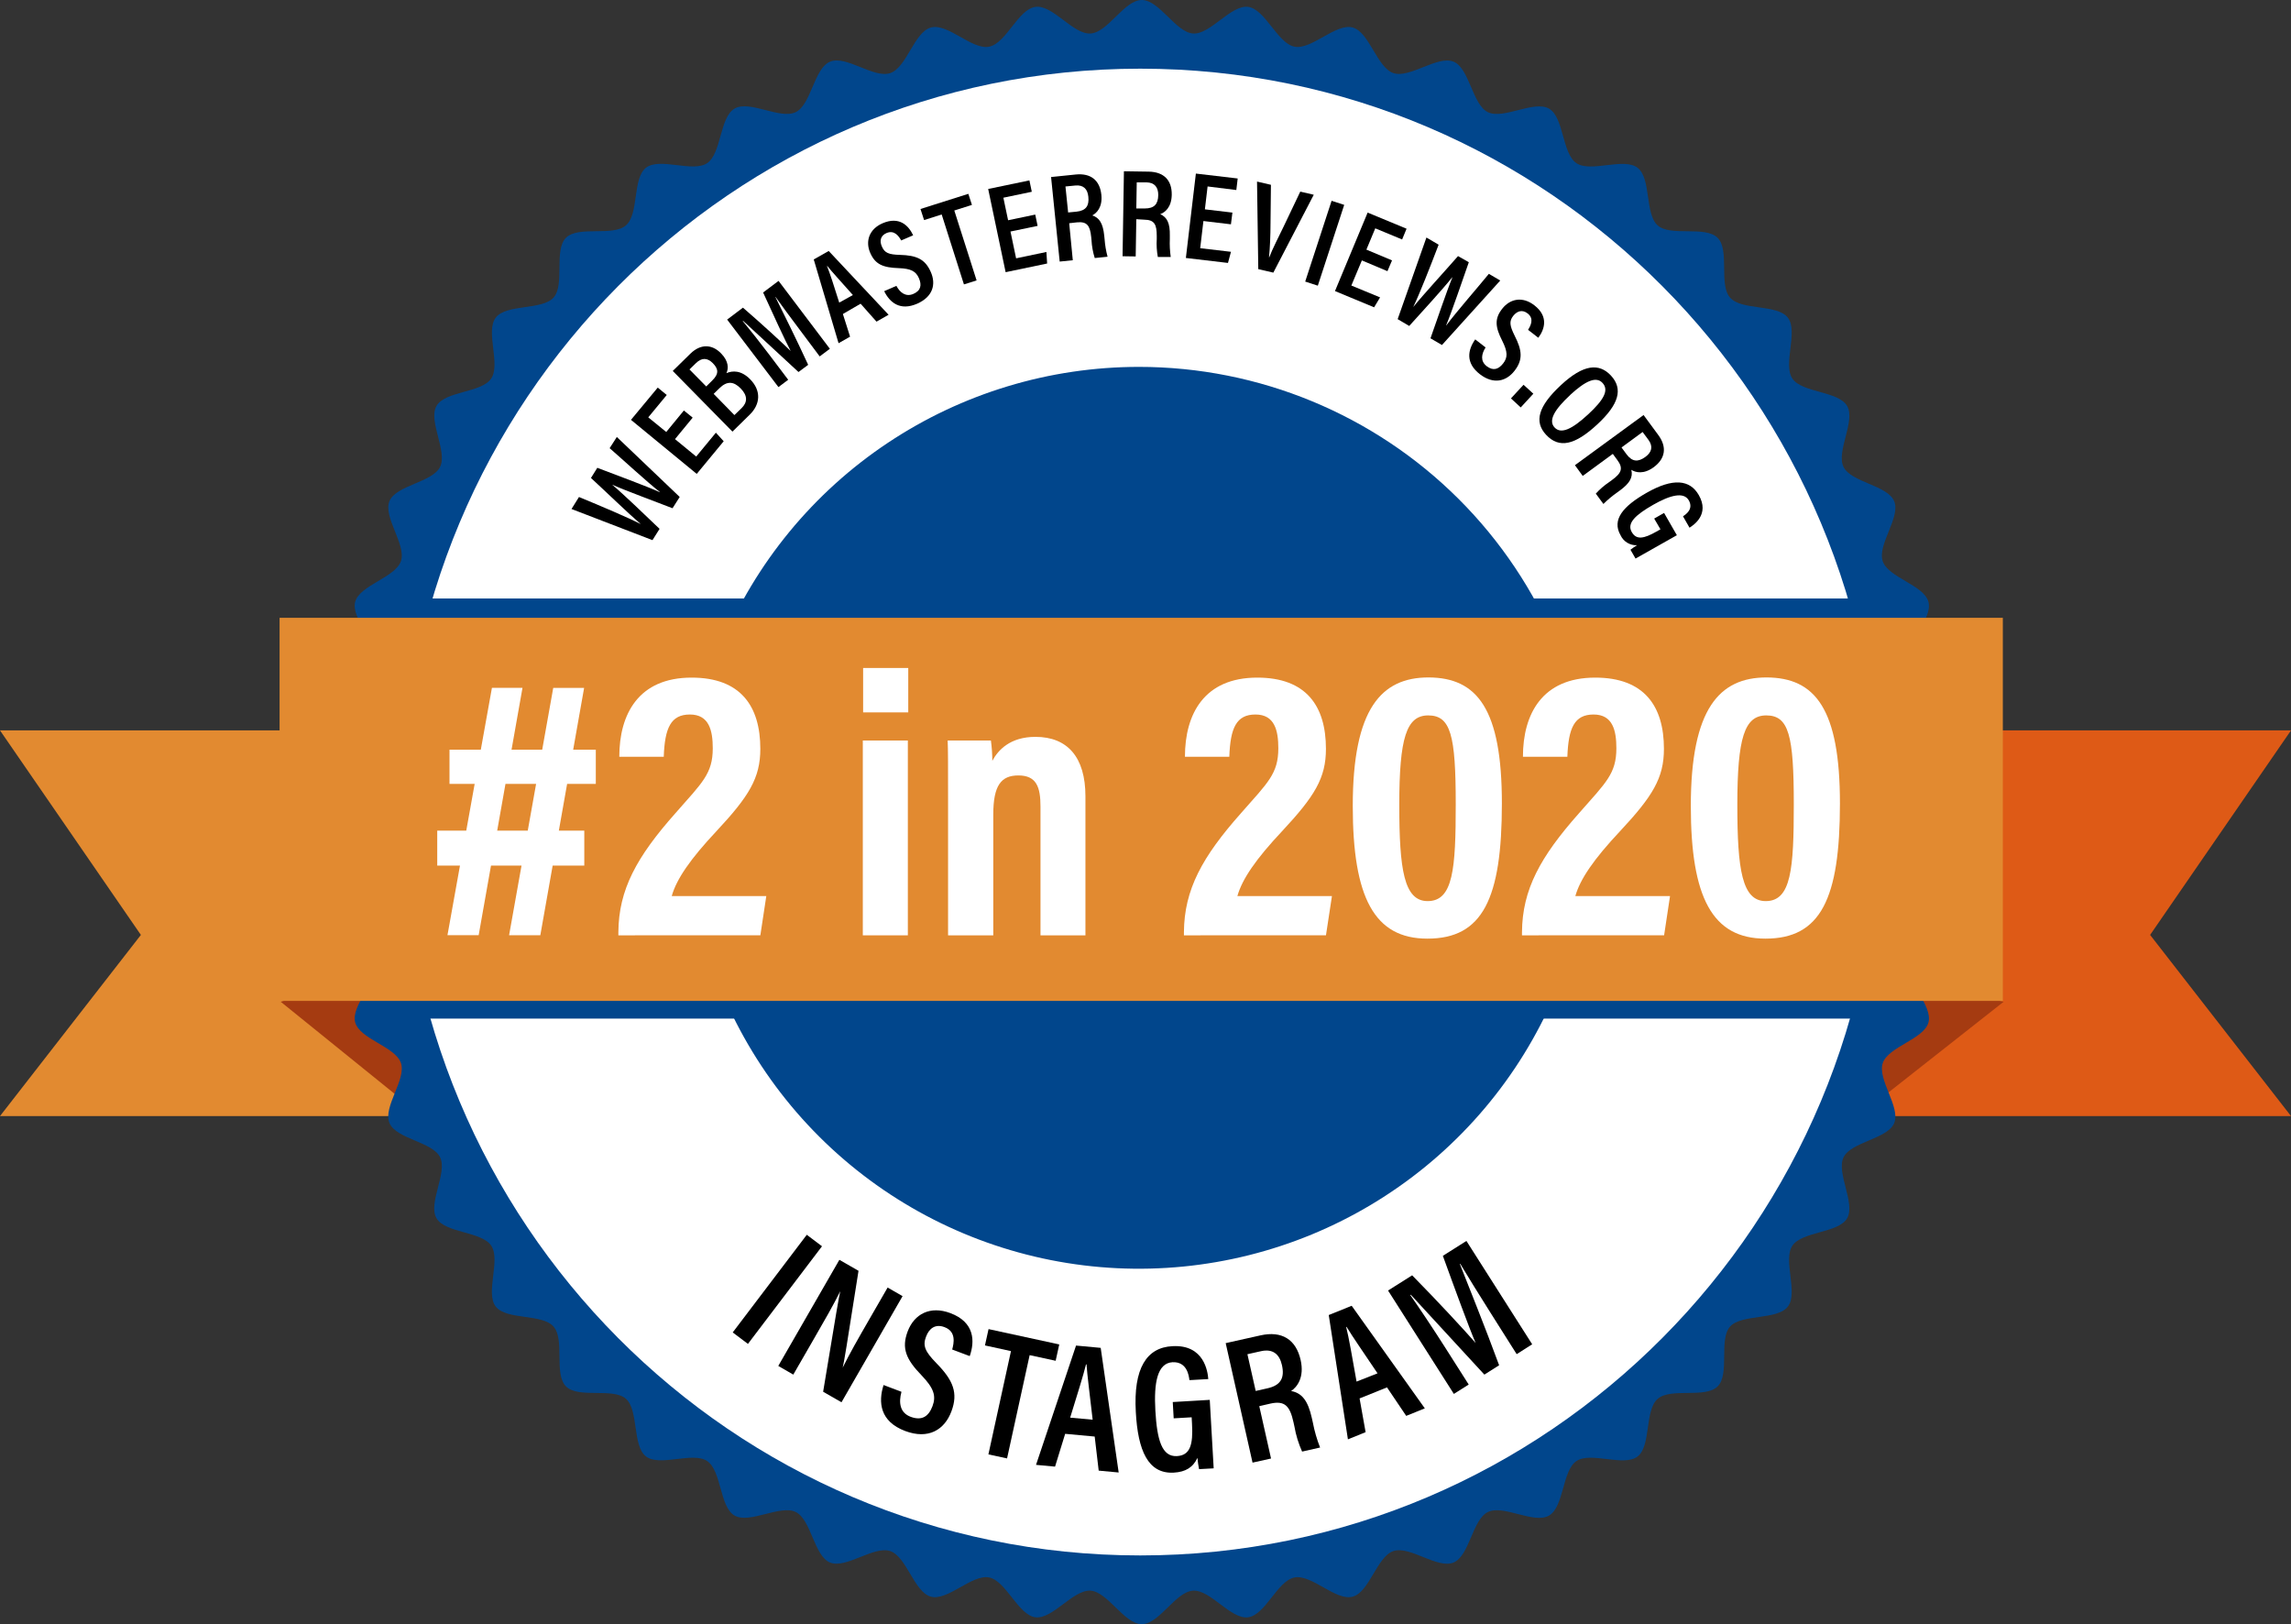 <svg width="79" height="56" viewBox="0 0 79 56" fill="none" xmlns="http://www.w3.org/2000/svg">
<rect x="0" y="0" width="79" height="56" fill="#333333" stroke="none"/>
<path d="M59.125 38.482H79L74.142 32.236L79 25.184H59.125V38.482Z" fill="url(#paint0_linear)"/>
<path d="M19.875 38.482H0L4.858 32.236L0 25.184H19.875V38.482Z" fill="url(#paint1_linear)"/>
<path d="M69.09 34.541L63.785 38.718L63.133 33.15L69.09 34.541Z" fill="#A53B11"/>
<path d="M9.681 34.541L15.078 38.904L15.869 32.5L9.681 34.541Z" fill="#A53B11"/>
<path d="M67.449 28C67.449 28.604 66.334 29.168 66.291 29.761C66.247 30.354 67.282 31.066 67.211 31.657C67.141 32.248 65.95 32.668 65.834 33.252C65.717 33.837 66.653 34.675 66.499 35.252C66.345 35.829 65.115 36.089 64.923 36.653C64.731 37.218 65.542 38.17 65.318 38.721C65.094 39.272 63.831 39.368 63.571 39.903C63.311 40.438 63.991 41.489 63.695 42.004C63.399 42.52 62.141 42.453 61.807 42.95C61.472 43.447 62.016 44.575 61.65 45.051C61.285 45.526 60.053 45.298 59.657 45.741C59.26 46.185 59.657 47.38 59.228 47.804C58.799 48.228 57.617 47.836 57.161 48.232C56.705 48.627 56.943 49.854 56.467 50.22C55.992 50.586 54.857 50.042 54.361 50.376C53.865 50.709 53.935 51.958 53.413 52.258C52.891 52.558 51.846 51.872 51.307 52.134C50.768 52.396 50.677 53.646 50.121 53.876C49.565 54.105 48.617 53.289 48.047 53.481C47.477 53.674 47.224 54.898 46.642 55.053C46.059 55.209 45.229 54.274 44.637 54.391C44.044 54.508 43.637 55.686 43.037 55.764C42.437 55.842 41.741 54.807 41.138 54.846C40.534 54.884 39.977 56 39.372 56C38.767 56 38.202 54.888 37.606 54.846C37.01 54.804 36.299 55.834 35.707 55.764C35.114 55.694 34.693 54.506 34.106 54.39C33.518 54.274 32.681 55.207 32.102 55.053C31.523 54.9 31.265 53.673 30.697 53.481C30.13 53.29 29.177 54.099 28.623 53.876C28.069 53.652 27.975 52.393 27.437 52.133C26.899 51.874 25.849 52.551 25.331 52.257C24.813 51.963 24.883 50.708 24.384 50.376C23.884 50.043 22.755 50.583 22.277 50.219C21.8 49.854 22.03 48.625 21.584 48.23C21.137 47.836 19.942 48.23 19.517 47.803C19.092 47.375 19.485 46.196 19.088 45.741C18.692 45.287 17.461 45.525 17.094 45.049C16.728 44.574 17.273 43.443 16.938 42.949C16.604 42.454 15.352 42.523 15.051 42.003C14.75 41.483 15.438 40.44 15.175 39.902C14.912 39.365 13.66 39.276 13.429 38.719C13.199 38.163 14.018 37.221 13.825 36.652C13.631 36.084 12.405 35.831 12.248 35.251C12.092 34.67 13.03 33.842 12.912 33.252C12.795 32.663 11.614 32.254 11.536 31.657C11.458 31.06 12.495 30.363 12.457 29.761C12.418 29.159 11.298 28.604 11.298 28C11.298 27.396 12.413 26.833 12.457 26.239C12.5 25.645 11.459 24.935 11.536 24.344C11.613 23.754 12.797 23.334 12.914 22.749C13.03 22.165 12.094 21.327 12.248 20.751C12.403 20.175 13.632 19.914 13.825 19.348C14.017 18.782 13.205 17.832 13.429 17.28C13.653 16.729 14.916 16.633 15.176 16.097C15.437 15.56 14.756 14.512 15.052 13.996C15.348 13.479 16.605 13.548 16.938 13.052C17.272 12.555 16.73 11.426 17.096 10.951C17.461 10.475 18.693 10.703 19.089 10.259C19.486 9.814 19.089 8.621 19.518 8.197C19.947 7.773 21.129 8.165 21.585 7.77C22.041 7.374 21.802 6.146 22.279 5.781C22.756 5.417 23.89 5.959 24.385 5.625C24.881 5.292 24.811 4.044 25.332 3.743C25.852 3.443 26.901 4.129 27.438 3.867C27.976 3.605 28.068 2.355 28.625 2.126C29.183 1.896 30.127 2.713 30.698 2.52C31.27 2.327 31.521 1.104 32.103 0.948C32.686 0.792 33.515 1.728 34.107 1.61C34.699 1.493 35.108 0.315 35.707 0.237C36.305 0.159 37.003 1.194 37.606 1.155C38.209 1.117 38.767 0 39.372 0C39.977 0 40.543 1.112 41.138 1.155C41.732 1.199 42.446 0.159 43.038 0.237C43.63 0.315 44.052 1.495 44.638 1.61C45.224 1.725 46.064 0.793 46.642 0.948C47.219 1.102 47.48 2.328 48.047 2.52C48.613 2.711 49.568 1.902 50.121 2.126C50.673 2.349 50.77 3.609 51.307 3.868C51.843 4.128 52.895 3.449 53.413 3.745C53.931 4.04 53.862 5.294 54.361 5.627C54.86 5.959 55.99 5.419 56.467 5.784C56.944 6.148 56.715 7.377 57.161 7.772C57.607 8.168 58.803 7.772 59.228 8.2C59.653 8.627 59.26 9.806 59.657 10.261C60.053 10.716 61.284 10.477 61.65 10.953C62.017 11.429 61.472 12.56 61.807 13.054C62.141 13.548 63.393 13.479 63.694 13.998C63.995 14.517 63.307 15.563 63.57 16.099C63.833 16.635 65.086 16.727 65.317 17.282C65.547 17.837 64.728 18.781 64.922 19.351C65.115 19.92 66.342 20.17 66.498 20.752C66.654 21.334 65.716 22.16 65.832 22.75C65.949 23.341 67.132 23.749 67.21 24.346C67.288 24.943 66.25 25.64 66.29 26.241C66.329 26.843 67.449 27.397 67.449 28Z" fill="#01468C"/>
<path d="M64.789 28C64.789 42.156 53.389 53.631 39.318 53.631C25.247 53.631 13.848 42.161 13.848 28C13.848 13.839 25.247 2.368 39.318 2.368C53.389 2.368 64.789 13.844 64.789 28Z" fill="white"/>
<path d="M54.862 28.197C54.862 31.272 53.948 34.278 52.235 36.835C50.522 39.392 48.087 41.385 45.239 42.562C42.39 43.739 39.256 44.047 36.232 43.447C33.208 42.847 30.43 41.366 28.25 39.192C26.07 37.017 24.585 34.247 23.983 31.231C23.382 28.215 23.691 25.088 24.871 22.247C26.051 19.406 28.049 16.978 30.613 15.27C33.176 13.561 36.191 12.65 39.274 12.65C43.408 12.65 47.373 14.288 50.296 17.203C53.219 20.119 54.862 24.073 54.862 28.197Z" fill="#01468C"/>
<path d="M65.048 20.636H13.693V35.121H65.048V20.636Z" fill="#01468C"/>
<path d="M69.063 21.302H9.641V34.511H69.063V21.302Z" fill="url(#paint2_linear)"/>
<path d="M28.345 42.971L25.791 46.337L25.266 45.942L27.82 42.575L28.345 42.971Z" fill="black"/>
<path d="M26.837 47.097L28.944 43.438L29.604 43.817C29.183 46.499 29.108 46.954 29.059 47.154C29.293 46.679 29.603 46.136 29.948 45.538L30.608 44.394L31.123 44.691L29.017 48.35L28.384 47.987C28.852 45.156 28.929 44.707 28.976 44.52C28.742 44.989 28.421 45.55 28.041 46.206L27.355 47.396L26.837 47.097Z" fill="black"/>
<path d="M31.085 47.989C30.985 48.36 31.025 48.715 31.412 48.855C31.799 48.994 32.024 48.832 32.155 48.484C32.287 48.135 32.203 47.866 31.784 47.428C31.242 46.87 31.08 46.488 31.299 45.906C31.527 45.303 32.079 45.015 32.771 45.276C33.619 45.593 33.615 46.257 33.439 46.758L32.834 46.531C32.894 46.31 32.977 45.913 32.573 45.761C32.257 45.638 32.04 45.8 31.934 46.084C31.81 46.4 31.899 46.603 32.291 47.003C32.872 47.596 33.046 48.029 32.807 48.665C32.568 49.302 32.012 49.641 31.211 49.34C30.344 49.013 30.279 48.352 30.468 47.755L31.085 47.989Z" fill="black"/>
<path d="M34.861 46.586L33.964 46.39L34.088 45.827L36.526 46.356L36.402 46.919L35.505 46.725L34.726 50.286L34.083 50.147L34.861 46.586Z" fill="black"/>
<path d="M36.73 49.438L36.381 50.569L35.725 50.508L37.105 46.395L37.955 46.474L38.575 50.771L37.886 50.707L37.748 49.532L36.73 49.438ZM37.678 48.951C37.574 48.051 37.493 47.427 37.466 47.043H37.449C37.359 47.413 37.15 48.078 36.902 48.88L37.678 48.951Z" fill="black"/>
<path d="M41.851 50.628L41.347 50.656C41.321 50.528 41.302 50.398 41.291 50.267C41.138 50.597 40.88 50.753 40.476 50.776C39.583 50.827 39.237 50.005 39.166 48.686C39.079 47.178 39.538 46.462 40.426 46.416C41.527 46.353 41.646 47.3 41.665 47.55L41.015 47.587C40.994 47.425 40.931 46.946 40.432 46.969C39.908 46.999 39.785 47.674 39.84 48.637C39.898 49.644 40.063 50.236 40.584 50.206C41.042 50.181 41.145 49.81 41.104 49.094L41.092 48.868L40.472 48.904L40.44 48.342L41.716 48.267L41.851 50.628Z" fill="black"/>
<path d="M43.423 48.484L43.829 50.289L43.191 50.431L42.265 46.311L43.467 46.043C44.198 45.88 44.69 46.18 44.85 46.895C44.985 47.496 44.726 47.826 44.521 47.962C44.893 48.03 45.101 48.292 45.235 48.89L45.272 49.055C45.328 49.347 45.411 49.633 45.52 49.91L44.9 50.05C44.776 49.773 44.687 49.483 44.635 49.184L44.603 49.039C44.479 48.475 44.303 48.285 43.805 48.396L43.423 48.484ZM43.3 47.96L43.708 47.868C44.174 47.764 44.303 47.498 44.204 47.064C44.12 46.693 43.891 46.498 43.485 46.588L43.014 46.693L43.3 47.96Z" fill="black"/>
<path d="M46.882 48.217L47.09 49.381L46.48 49.628L45.819 45.342L46.61 45.023L49.132 48.56L48.49 48.819L47.828 47.837L46.882 48.217ZM47.501 47.352C46.995 46.6 46.634 46.081 46.436 45.753H46.42C46.514 46.123 46.63 46.809 46.778 47.637L47.501 47.352Z" fill="black"/>
<path d="M51.418 45.297C51.019 44.669 50.593 43.977 50.353 43.575L50.34 43.583C50.631 44.324 51.216 45.77 51.694 47.074L51.185 47.396C50.334 46.472 49.203 45.245 48.648 44.642L48.63 44.653C48.915 45.056 49.415 45.806 49.806 46.42L50.645 47.739L50.133 48.062L47.864 44.497L48.695 43.973C49.573 44.863 50.489 45.854 50.884 46.306C50.669 45.812 50.163 44.429 49.754 43.301L50.566 42.787L52.834 46.351L52.299 46.691L51.418 45.297Z" fill="black"/>
<path d="M15.077 28.64H20.148V29.845H15.077V28.64ZM16.963 23.717H18.017L16.506 32.244H15.43L16.963 23.717ZM15.5 25.848H20.545V27.029H15.5V25.848ZM19.077 23.719H20.142L18.632 32.246H17.555L19.077 23.719Z" fill="white"/>
<path d="M21.323 32.25V32.14C21.334 30.673 21.953 29.545 23.292 28.037C24.218 26.982 24.578 26.678 24.578 25.8C24.578 25.19 24.454 24.636 23.791 24.636C23.129 24.636 22.924 25.101 22.888 26.093H21.355C21.355 24.624 22.016 23.364 23.849 23.364C25.536 23.364 26.218 24.343 26.218 25.82C26.218 26.827 25.828 27.455 24.702 28.662C23.808 29.615 23.328 30.308 23.163 30.897H26.424L26.219 32.249L21.323 32.25Z" fill="white"/>
<path d="M29.752 25.533H31.305V32.25H29.752V25.533ZM29.763 23.032H31.319V24.563H29.763V23.032Z" fill="white"/>
<path d="M32.692 27.623C32.692 26.243 32.692 25.886 32.678 25.533H34.169C34.201 25.765 34.217 25.999 34.218 26.233C34.418 25.862 34.831 25.407 35.705 25.407C36.804 25.407 37.429 26.099 37.429 27.459V32.25H35.879V27.811C35.879 27.144 35.745 26.737 35.118 26.737C34.529 26.737 34.251 27.067 34.251 28.089V32.25H32.692V27.623Z" fill="white"/>
<path d="M40.825 32.25V32.14C40.836 30.673 41.455 29.545 42.794 28.037C43.721 26.982 44.08 26.678 44.08 25.8C44.08 25.19 43.956 24.636 43.293 24.636C42.63 24.636 42.426 25.101 42.39 26.093H40.86C40.86 24.624 41.52 23.364 43.354 23.364C45.042 23.364 45.722 24.343 45.722 25.82C45.722 26.827 45.333 27.455 44.207 28.662C43.312 29.615 42.833 30.308 42.668 30.897H45.929L45.723 32.249L40.825 32.25Z" fill="white"/>
<path d="M51.789 27.702C51.789 30.988 51.128 32.366 49.218 32.364C47.391 32.364 46.647 30.949 46.647 27.791C46.647 24.428 47.638 23.358 49.26 23.358C50.94 23.364 51.789 24.445 51.789 27.702ZM48.251 27.748C48.251 29.982 48.412 31.07 49.23 31.07C50.111 31.07 50.198 29.957 50.198 27.726C50.198 25.349 50.026 24.667 49.246 24.667C48.499 24.671 48.251 25.436 48.251 27.752V27.748Z" fill="white"/>
<path d="M52.482 32.25V32.14C52.494 30.673 53.112 29.545 54.451 28.037C55.377 26.982 55.737 26.678 55.737 25.8C55.737 25.19 55.614 24.636 54.951 24.636C54.288 24.636 54.083 25.101 54.047 26.093H52.515C52.515 24.624 53.175 23.364 55.008 23.364C56.695 23.364 57.377 24.343 57.377 25.82C57.377 26.827 56.988 27.455 55.861 28.662C54.967 29.615 54.487 30.308 54.322 30.897H57.587L57.383 32.249L52.482 32.25Z" fill="white"/>
<path d="M63.446 27.702C63.446 30.988 62.785 32.366 60.874 32.364C59.048 32.364 58.304 30.949 58.304 27.791C58.304 24.428 59.295 23.358 60.916 23.358C62.597 23.364 63.446 24.445 63.446 27.702ZM59.908 27.748C59.908 29.982 60.069 31.07 60.887 31.07C61.768 31.07 61.855 29.957 61.855 27.726C61.855 25.349 61.683 24.667 60.903 24.667C60.156 24.671 59.908 25.436 59.908 27.752V27.748Z" fill="white"/>
<path d="M22.499 18.624L19.707 17.55L19.965 17.137C20.729 17.452 21.65 17.841 22.095 18.071C21.7 17.735 20.871 16.933 20.378 16.48L20.597 16.13C21.177 16.352 22.298 16.764 22.757 16.973V16.967C22.297 16.605 21.474 15.845 21.022 15.453L21.27 15.067L23.438 17.135L23.191 17.524C22.591 17.289 21.591 16.926 21.109 16.711C21.526 17.063 22.302 17.814 22.744 18.235L22.499 18.624Z" fill="black"/>
<path d="M23.885 14.4L23.276 15.141L24.007 15.742L24.686 14.919L24.955 15.214L24.025 16.34L21.758 14.476L22.681 13.364L22.991 13.619L22.354 14.39L22.974 14.895L23.582 14.154L23.885 14.4Z" fill="black"/>
<path d="M23.199 12.79L23.806 12.195C24.153 11.855 24.55 11.859 24.864 12.185C25.131 12.455 25.125 12.708 25.049 12.866C25.26 12.777 25.556 12.76 25.868 13.078C26.252 13.468 26.224 13.935 25.853 14.297L25.257 14.882L23.199 12.79ZM24.553 13.127C24.801 12.888 24.773 12.718 24.581 12.523C24.389 12.327 24.192 12.33 23.996 12.523L23.775 12.738L24.353 13.325L24.553 13.127ZM25.324 14.312L25.572 14.072C25.779 13.87 25.784 13.641 25.54 13.393C25.296 13.144 25.069 13.131 24.81 13.384L24.609 13.58L25.324 14.312Z" fill="black"/>
<path d="M27.578 11.371C27.267 10.959 26.934 10.506 26.744 10.239H26.736C26.983 10.733 27.465 11.703 27.868 12.579L27.534 12.827C26.893 12.235 26.041 11.449 25.624 11.062L25.612 11.07C25.832 11.334 26.22 11.824 26.525 12.228L27.179 13.094L26.843 13.347L25.074 11.019L25.619 10.608C26.276 11.175 26.965 11.811 27.265 12.102C27.087 11.771 26.66 10.844 26.314 10.085L26.847 9.685L28.616 12.026L28.265 12.289L27.578 11.371Z" fill="black"/>
<path d="M29.065 10.827L29.313 11.608L28.916 11.834L28.06 8.946L28.576 8.654L30.641 10.853L30.224 11.09L29.676 10.472L29.065 10.827ZM29.41 10.173C28.991 9.702 28.696 9.38 28.527 9.171H28.517C28.617 9.418 28.765 9.879 28.939 10.434L29.41 10.173Z" fill="black"/>
<path d="M30.91 9.857C31.034 10.088 31.232 10.247 31.495 10.134C31.758 10.02 31.789 9.827 31.686 9.59C31.583 9.353 31.41 9.26 30.987 9.245C30.447 9.227 30.181 9.115 30.008 8.72C29.835 8.324 29.965 7.901 30.436 7.697C31.013 7.45 31.331 7.778 31.488 8.113L31.076 8.291C30.998 8.153 30.847 7.92 30.572 8.034C30.358 8.127 30.324 8.31 30.411 8.502C30.504 8.719 30.645 8.778 31.03 8.788C31.607 8.804 31.898 8.935 32.092 9.368C32.287 9.8 32.169 10.233 31.625 10.472C31.033 10.729 30.681 10.429 30.489 10.039L30.91 9.857Z" fill="black"/>
<path d="M32.472 7.395L31.865 7.588L31.741 7.206L33.391 6.683L33.515 7.065L32.907 7.258L33.676 9.669L33.239 9.806L32.472 7.395Z" fill="black"/>
<path d="M35.78 7.788L34.844 7.983L35.038 8.907L36.083 8.688L36.108 9.086L34.677 9.385L34.075 6.516L35.497 6.22L35.579 6.612L34.599 6.817L34.762 7.594L35.698 7.399L35.78 7.788Z" fill="black"/>
<path d="M36.869 7.697L36.993 8.973L36.541 9.019L36.244 6.104L37.094 6.017C37.612 5.965 37.926 6.214 37.978 6.718C38.021 7.144 37.817 7.351 37.662 7.427C37.91 7.505 38.034 7.703 38.077 8.126L38.089 8.242C38.104 8.448 38.138 8.652 38.192 8.852L37.75 8.897C37.687 8.696 37.649 8.489 37.638 8.279L37.628 8.175C37.588 7.777 37.483 7.631 37.133 7.667L36.869 7.697ZM36.832 7.326L37.12 7.298C37.45 7.264 37.562 7.094 37.529 6.783C37.503 6.518 37.361 6.368 37.075 6.397L36.74 6.43L36.832 7.326Z" fill="black"/>
<path d="M39.183 7.558L39.162 8.842L38.709 8.835L38.756 5.905L39.61 5.918C40.13 5.927 40.413 6.21 40.405 6.717C40.398 7.146 40.172 7.326 40.008 7.384C40.25 7.492 40.347 7.702 40.339 8.126V8.242C40.33 8.448 40.341 8.655 40.37 8.86H39.925C39.888 8.656 39.875 8.448 39.888 8.242V8.137C39.888 7.737 39.809 7.579 39.455 7.574L39.183 7.558ZM39.183 7.188H39.473C39.805 7.188 39.935 7.037 39.94 6.725C39.94 6.458 39.816 6.293 39.533 6.288H39.198L39.183 7.188Z" fill="black"/>
<path d="M42.446 7.734L41.497 7.621L41.386 8.558L42.447 8.682L42.344 9.066L40.892 8.895L41.237 5.985L42.679 6.154L42.632 6.552L41.641 6.429L41.548 7.218L42.497 7.33L42.446 7.734Z" fill="black"/>
<path d="M43.389 9.28L43.346 6.261L43.825 6.372L43.811 7.697C43.811 8.103 43.791 8.573 43.759 8.871H43.768C43.867 8.604 44.09 8.172 44.264 7.81L44.837 6.607L45.302 6.715L43.908 9.4L43.389 9.28Z" fill="black"/>
<path d="M46.352 7.064L45.442 9.85L45.007 9.709L45.917 6.923L46.352 7.064Z" fill="black"/>
<path d="M47.843 9.35L46.961 8.979L46.598 9.845L47.589 10.254L47.383 10.596L46.034 10.036L47.16 7.33L48.502 7.886L48.349 8.257L47.423 7.873L47.117 8.607L48.001 8.978L47.843 9.35Z" fill="black"/>
<path d="M48.195 11.004L49.187 8.19L49.608 8.437C49.314 9.206 48.95 10.136 48.732 10.587C49.056 10.184 49.837 9.334 50.277 8.83L50.649 9.041C50.443 9.626 50.061 10.755 49.866 11.219H49.873C50.222 10.75 50.96 9.909 51.34 9.442L51.733 9.672L49.723 11.896L49.327 11.665C49.543 11.061 49.879 10.058 50.082 9.564H50.075C49.734 9.992 49.003 10.785 48.594 11.239L48.195 11.004Z" fill="black"/>
<path d="M51.227 11.98C51.085 12.203 51.038 12.448 51.263 12.624C51.489 12.799 51.673 12.735 51.833 12.531C51.993 12.327 51.992 12.132 51.803 11.754C51.556 11.272 51.531 10.986 51.803 10.642C52.076 10.297 52.504 10.212 52.909 10.527C53.404 10.911 53.266 11.35 53.045 11.646L52.692 11.372C52.776 11.237 52.914 10.991 52.677 10.807C52.492 10.664 52.316 10.723 52.181 10.89C52.036 11.075 52.057 11.226 52.228 11.572C52.491 12.085 52.517 12.408 52.228 12.781C51.94 13.154 51.5 13.263 51.032 12.904C50.521 12.509 50.618 12.058 50.87 11.702L51.227 11.98Z" fill="black"/>
<path d="M52.102 13.737L52.536 13.267L52.874 13.575L52.439 14.048L52.102 13.737Z" fill="black"/>
<path d="M55.081 14.631C54.313 15.344 53.766 15.477 53.314 14.992C52.89 14.537 53.046 14.003 53.825 13.279C54.603 12.555 55.144 12.514 55.55 12.95C55.977 13.41 55.823 13.944 55.081 14.631ZM54.148 13.617C53.601 14.123 53.383 14.499 53.605 14.738C53.827 14.978 54.204 14.805 54.766 14.285C55.31 13.782 55.486 13.452 55.262 13.206C55.038 12.96 54.665 13.139 54.148 13.614V13.617Z" fill="black"/>
<path d="M55.614 15.65L54.577 16.41L54.308 16.04L56.675 14.31L57.181 14.997C57.488 15.414 57.429 15.81 57.025 16.109C56.678 16.363 56.397 16.293 56.253 16.199C56.314 16.455 56.203 16.659 55.86 16.91L55.766 16.979C55.596 17.097 55.437 17.23 55.29 17.377L55.028 17.02C55.168 16.865 55.328 16.729 55.502 16.613L55.586 16.551C55.91 16.314 55.984 16.151 55.773 15.866L55.614 15.65ZM55.915 15.429L56.087 15.663C56.284 15.928 56.487 15.937 56.739 15.753C56.954 15.595 57.013 15.397 56.842 15.165L56.642 14.895L55.915 15.429Z" fill="black"/>
<path d="M56.398 19.259L56.223 18.955C56.295 18.899 56.371 18.847 56.449 18.799C56.33 18.805 56.212 18.775 56.111 18.713C56.009 18.651 55.929 18.56 55.88 18.452C55.571 17.915 55.977 17.45 56.776 16.994C57.689 16.472 58.273 16.535 58.58 17.072C58.959 17.734 58.406 18.101 58.259 18.195L58.035 17.803C58.129 17.739 58.406 17.556 58.235 17.253C58.064 16.951 57.595 17.069 57.012 17.402C56.403 17.75 56.086 18.036 56.269 18.348C56.428 18.625 56.69 18.573 57.12 18.328L57.257 18.251L57.041 17.88L57.382 17.686L57.823 18.454L56.398 19.259Z" fill="black"/>
<defs>
<linearGradient id="paint0_linear" x1="26918" y1="19281.3" x2="23740.2" y2="19075.9" gradientUnits="userSpaceOnUse">
<stop stop-color="#E28A30"/>
<stop offset="0.07" stop-color="#E1832C"/>
<stop offset="0.29" stop-color="#E07122"/>
<stop offset="0.43" stop-color="#DF691E"/>
<stop offset="0.7" stop-color="#DE5E18"/>
<stop offset="1" stop-color="#DE5A16"/>
</linearGradient>
<linearGradient id="paint1_linear" x1="14612.8" y1="19247.5" x2="17800.7" y2="19247.5" gradientUnits="userSpaceOnUse">
<stop stop-color="#E28A30"/>
<stop offset="0.16" stop-color="#E17B28"/>
<stop offset="0.42" stop-color="#DF691E"/>
<stop offset="0.7" stop-color="#DE5E18"/>
<stop offset="1" stop-color="#DE5A16"/>
</linearGradient>
<linearGradient id="paint2_linear" x1="48322.1" y1="18695.2" x2="76818.2" y2="18695.2" gradientUnits="userSpaceOnUse">
<stop stop-color="#E28A30"/>
<stop offset="0.16" stop-color="#E17B28"/>
<stop offset="0.42" stop-color="#DF691E"/>
<stop offset="0.7" stop-color="#DE5E18"/>
<stop offset="1" stop-color="#DE5A16"/>
</linearGradient>
</defs>
</svg>
